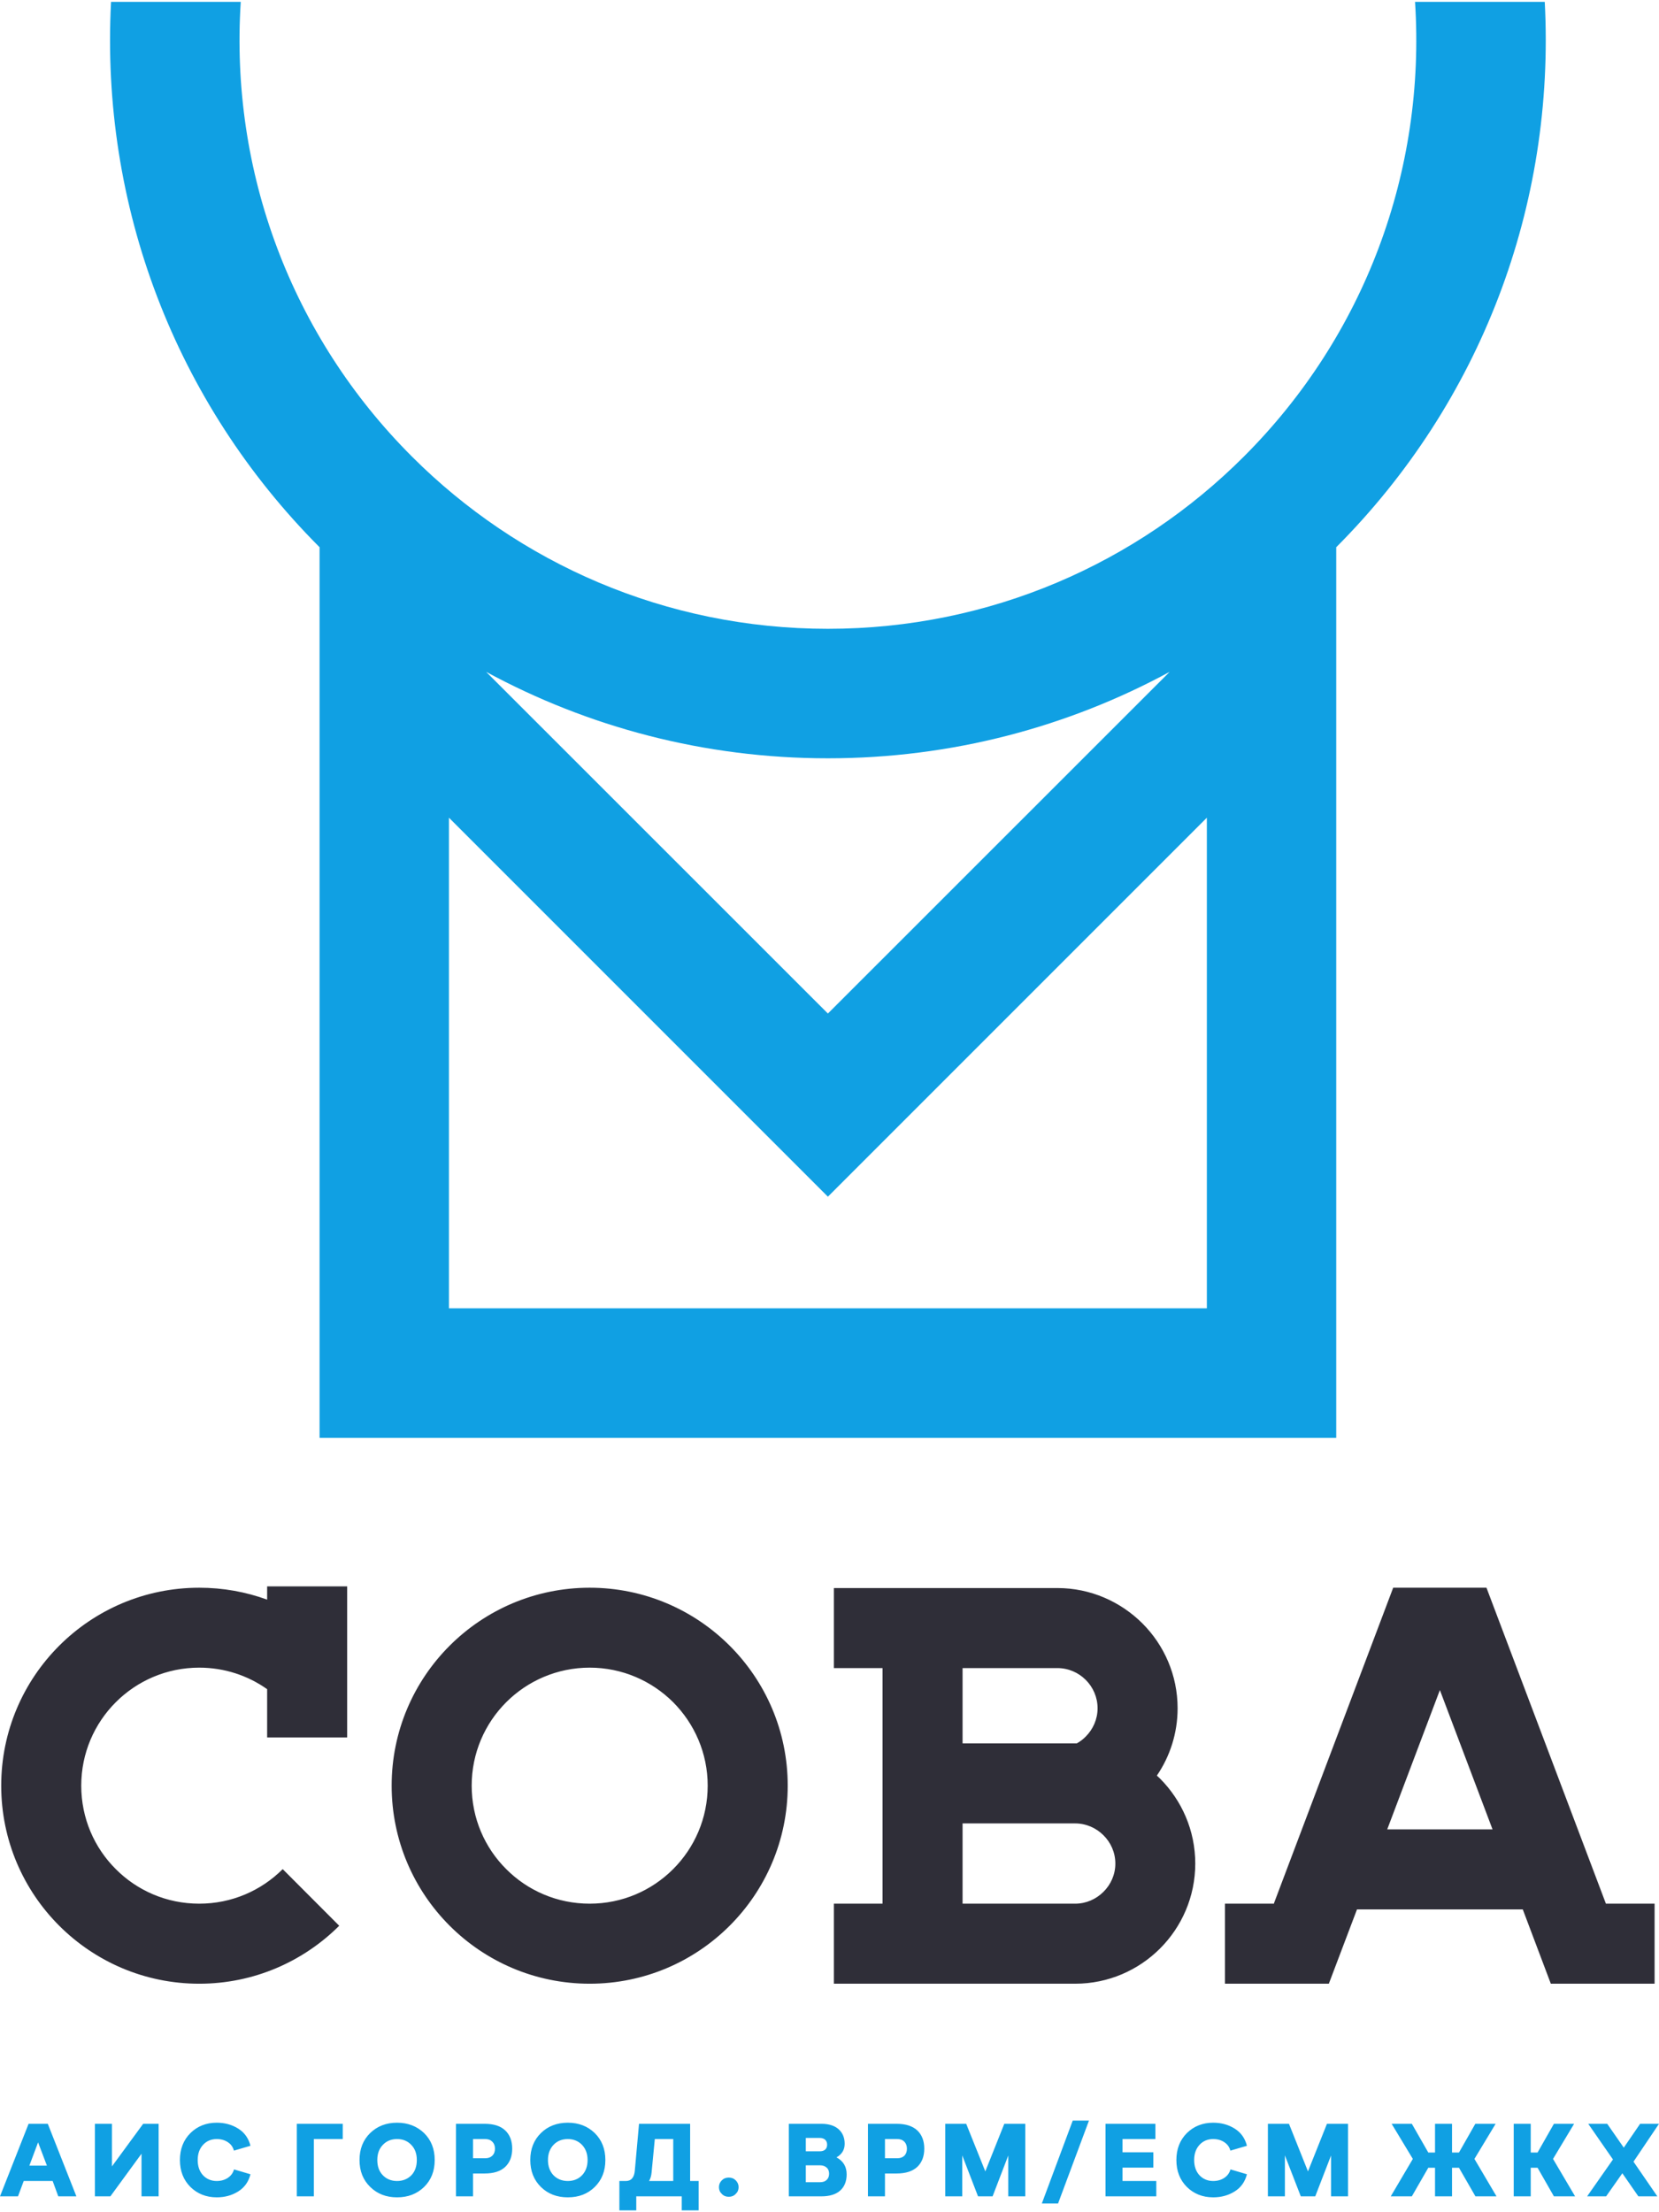 <?xml version="1.0" encoding="UTF-8"?>
<!DOCTYPE svg PUBLIC "-//W3C//DTD SVG 1.1//EN" "http://www.w3.org/Graphics/SVG/1.1/DTD/svg11.dtd">
<!-- Creator: CorelDRAW 2018 (64-Bit) -->
<svg xmlns="http://www.w3.org/2000/svg" xml:space="preserve" width="150px" height="200px" version="1.1" style="shape-rendering:geometricPrecision; text-rendering:geometricPrecision; image-rendering:optimizeQuality; fill-rule:evenodd; clip-rule:evenodd"
viewBox="0 0 150.29 200.05"
 xmlns:xlink="http://www.w3.org/1999/xlink">
 <defs>
  <style type="text/css">
   <![CDATA[
    .fil0 {fill:#2F2E38}
    .fil1 {fill:#10A0E3;fill-rule:nonzero}
   ]]>
  </style>
 </defs>
 <g id="Слой_x0020_1">
  <g id="_3087549827440">
   <path class="fil0" d="M18.05 150.89c-2.96,0 -5.63,1.2 -7.56,3.13 -1.94,1.94 -3.13,4.61 -3.13,7.56 0,2.96 1.19,5.63 3.13,7.56 1.93,1.94 4.6,3.13 7.56,3.13 2.95,0 5.62,-1.19 7.56,-3.13l5.12 5.13c-3.25,3.24 -7.73,5.25 -12.68,5.25 -9.91,0 -17.94,-8.03 -17.94,-17.94 0,-9.9 8.03,-17.93 17.94,-17.93 2.16,0 4.23,0.38 6.15,1.08l0 -1.2 7.25 0 0 13.68 -7.25 0 0 -4.37c-1.74,-1.23 -3.86,-1.95 -6.15,-1.95zm122.44 28.63l-2.54 -6.73 -15.02 0 -2.55 6.73 -5 0 -2.73 0 -1.68 0 0 -7.25 4.41 0 0 0.04 10.83 -28.66 8.45 0 10.82 28.62 4.41 0 0 7.25 -1.67 0 -2.74 0 -4.99 0zm-5.28 -13.98l-4.77 -12.62 -4.77 12.62 9.54 0zm-39.42 -21.86c3,0 5.72,1.23 7.7,3.2 1.97,1.97 3.19,4.69 3.19,7.69 0,2.25 -0.69,4.36 -1.88,6.1 0.1,0.09 0.2,0.18 0.29,0.27 1.97,1.98 3.19,4.7 3.19,7.7 0,2.99 -1.22,5.72 -3.19,7.69 -1.97,1.97 -4.69,3.19 -7.69,3.19 -7.29,0 -14.57,0 -21.86,0l0 -7.25 4.41 0 0 -14.52 0 -6.82 -4.41 0 0 -7.25c6.75,0 13.5,0 20.25,0zm1.76 14.07c0.3,-0.17 0.57,-0.37 0.81,-0.62 0.66,-0.66 1.07,-1.57 1.07,-2.56 0,-1 -0.41,-1.91 -1.07,-2.57 -0.66,-0.66 -1.57,-1.07 -2.57,-1.07l-8.59 0 0 6.82 10.35 0zm-0.15 14.52c0.99,0 1.9,-0.41 2.56,-1.07 0.67,-0.66 1.08,-1.57 1.08,-2.56 0,-1 -0.41,-1.91 -1.08,-2.57 -0.66,-0.66 -1.57,-1.07 -2.56,-1.07l-10.2 0 0 7.27 10.2 0zm-43.98 -21.38c-2.95,0 -5.63,1.2 -7.56,3.13 -1.94,1.94 -3.13,4.61 -3.13,7.56 0,2.96 1.19,5.63 3.13,7.56 1.93,1.94 4.61,3.13 7.56,3.13 2.95,0 5.62,-1.19 7.56,-3.13 1.93,-1.93 3.13,-4.6 3.13,-7.56 0,-2.95 -1.2,-5.62 -3.13,-7.56 -1.94,-1.93 -4.61,-3.13 -7.56,-3.13zm0 -7.24c-9.91,0 -17.94,8.03 -17.94,17.93 0,9.91 8.03,17.94 17.94,17.94 9.9,0 17.94,-8.03 17.94,-17.94 0,-9.9 -8.04,-17.93 -17.94,-17.93z"/>
   <path class="fil1" d="M28.95 130.07l0 -80.67c-13.08,-13.11 -19.86,-30.93 -18.89,-49.4l11.75 0c-0.99,15.37 4.59,30.28 15.5,41.18 9.64,9.65 22.97,15.61 37.69,15.61 14.72,0 28.05,-5.96 37.69,-15.61 10.91,-10.9 16.49,-25.81 15.5,-41.18l11.75 0c0.97,18.47 -5.81,36.29 -18.89,49.4l0 80.67 -92.1 0zm15.09 -69.38l30.96 30.95 30.96 -30.95c-9.21,4.99 -19.75,7.83 -30.96,7.83 -11.21,0 -21.75,-2.84 -30.96,-7.83zm65.29 13.21l-34.33 34.33 -34.33 -34.33 0 44.44 68.66 0 0 -44.44z"/>
   <path class="fil1" d="M4.33 192.21l2.59 6.57 -1.64 0 -0.51 -1.39 -2.62 0 -0.52 1.39 -1.63 0 2.59 -6.57 1.74 0zm-1.67 3.79l1.59 0 -0.8 -2.11 -0.79 2.11zm10.31 -3.79l1.4 0 0 6.57 -1.55 0 0 -3.86 -2.82 3.86 -1.4 0 0 -6.57 1.54 0 0 3.86 2.83 -3.86zm6.66 6.66c-0.95,0 -1.75,-0.32 -2.38,-0.94 -0.63,-0.63 -0.95,-1.44 -0.95,-2.44 0,-1 0.32,-1.81 0.95,-2.44 0.63,-0.62 1.43,-0.94 2.38,-0.94 0.74,0 1.39,0.18 1.96,0.54 0.57,0.36 0.93,0.88 1.1,1.55l-1.5 0.44c-0.08,-0.32 -0.26,-0.57 -0.54,-0.76 -0.28,-0.19 -0.62,-0.29 -1.02,-0.29 -0.5,0 -0.92,0.18 -1.24,0.53 -0.32,0.35 -0.48,0.81 -0.48,1.37 0,0.57 0.16,1.03 0.48,1.38 0.32,0.34 0.74,0.52 1.24,0.52 0.4,0 0.74,-0.1 1.02,-0.29 0.28,-0.19 0.46,-0.44 0.55,-0.76l1.49 0.44c-0.17,0.67 -0.53,1.19 -1.1,1.55 -0.57,0.36 -1.22,0.54 -1.96,0.54zm7.26 -0.09l0 -6.57 4.16 0 0 1.38 -2.62 0 0 5.19 -1.54 0zm39.76 -0.22c-0.17,0.18 -0.38,0.26 -0.63,0.26 -0.25,0 -0.46,-0.08 -0.63,-0.26 -0.18,-0.17 -0.26,-0.37 -0.26,-0.61 0,-0.24 0.08,-0.44 0.26,-0.62 0.17,-0.17 0.38,-0.25 0.63,-0.25 0.25,0 0.46,0.08 0.63,0.25 0.18,0.18 0.26,0.38 0.26,0.62 0,0.24 -0.08,0.44 -0.26,0.61zm4.81 0.22l0 -6.57 2.96 0c0.65,0 1.17,0.16 1.54,0.48 0.37,0.33 0.56,0.77 0.56,1.33 0,0.54 -0.25,0.95 -0.74,1.23 0.61,0.33 0.92,0.84 0.92,1.54 0,0.63 -0.2,1.12 -0.59,1.47 -0.38,0.34 -0.95,0.52 -1.7,0.52l-2.95 0zm1.54 -4.08l1.26 0c0.22,0 0.38,-0.05 0.5,-0.16 0.11,-0.1 0.17,-0.25 0.17,-0.44 0,-0.19 -0.06,-0.33 -0.17,-0.44 -0.12,-0.11 -0.28,-0.17 -0.5,-0.17l-1.26 0 0 1.21zm0 2.8l1.29 0c0.26,0 0.46,-0.07 0.6,-0.21 0.15,-0.14 0.22,-0.33 0.22,-0.56 0,-0.23 -0.07,-0.42 -0.22,-0.55 -0.15,-0.14 -0.35,-0.21 -0.6,-0.21l-1.29 0 0 1.53zm5.63 1.28l0 -6.57 2.6 0c0.82,0 1.44,0.2 1.87,0.6 0.42,0.4 0.63,0.95 0.63,1.65 0,0.7 -0.21,1.25 -0.63,1.65 -0.43,0.4 -1.05,0.6 -1.87,0.6l-1.06 0 0 2.07 -1.54 0zm1.54 -3.45l1.12 0c0.27,0 0.48,-0.08 0.64,-0.23 0.15,-0.16 0.23,-0.37 0.23,-0.64 0,-0.26 -0.08,-0.47 -0.23,-0.63 -0.16,-0.16 -0.37,-0.24 -0.64,-0.24l-1.12 0 0 1.74zm10.81 -3.12l1.9 0 0 6.57 -1.54 0 0 -3.7 -1.42 3.7 -1.32 0 -1.43 -3.71 0 3.71 -1.54 0 0 -6.57 1.9 0 1.73 4.31 1.72 -4.31zm3.4 7.22l2.8 -7.51 1.47 0 -2.8 7.51 -1.47 0zm5.77 -0.65l0 -6.57 4.52 0 0 1.38 -2.98 0 0 1.2 2.79 0 0 1.39 -2.79 0 0 1.21 3.06 0 0 1.39 -4.6 0zm9.75 0.09c-0.95,0 -1.75,-0.32 -2.38,-0.94 -0.63,-0.63 -0.95,-1.44 -0.95,-2.44 0,-1 0.32,-1.81 0.95,-2.44 0.63,-0.62 1.43,-0.94 2.38,-0.94 0.74,0 1.39,0.18 1.96,0.54 0.57,0.36 0.93,0.88 1.1,1.55l-1.5 0.44c-0.08,-0.32 -0.26,-0.57 -0.54,-0.76 -0.28,-0.19 -0.62,-0.29 -1.02,-0.29 -0.5,0 -0.92,0.18 -1.24,0.53 -0.32,0.35 -0.48,0.81 -0.48,1.37 0,0.57 0.16,1.03 0.48,1.38 0.32,0.34 0.74,0.52 1.24,0.52 0.4,0 0.74,-0.1 1.02,-0.29 0.28,-0.19 0.46,-0.44 0.55,-0.76l1.49 0.44c-0.17,0.67 -0.53,1.19 -1.1,1.55 -0.57,0.36 -1.22,0.54 -1.96,0.54zm10.31 -6.66l1.91 0 0 6.57 -1.54 0 0 -3.7 -1.43 3.7 -1.31 0 -1.44 -3.71 0 3.71 -1.54 0 0 -6.57 1.91 0 1.72 4.31 1.72 -4.31zm5.78 6.57l2 -3.39 -1.92 -3.18 1.83 0 1.49 2.6 0.61 0 0 -2.6 1.54 0 0 2.6 0.63 0 1.48 -2.6 1.84 0 -1.92 3.18 2 3.39 -1.91 0 -1.49 -2.59 -0.63 0 0 2.59 -1.54 0 0 -2.59 -0.61 0 -1.49 2.59 -1.91 0zm11.14 0l0 -6.57 1.54 0 0 2.6 0.62 0 1.48 -2.6 1.83 0 -1.91 3.18 2 3.39 -1.92 0 -1.48 -2.59 -0.62 0 0 2.59 -1.54 0zm13.16 -6.57l-2.31 3.43 2.16 3.14 -1.72 0 -1.45 -2.09 -1.47 2.09 -1.72 0 2.34 -3.34 -2.24 -3.23 1.72 0 1.5 2.16 1.48 -2.16 1.71 0zm-114.32 6.66c-0.98,0 -1.79,-0.31 -2.43,-0.94 -0.65,-0.63 -0.97,-1.44 -0.97,-2.44 0,-1 0.32,-1.81 0.96,-2.44 0.64,-0.62 1.45,-0.94 2.44,-0.94 0.99,0 1.8,0.32 2.45,0.94 0.64,0.63 0.96,1.44 0.96,2.44 0,1 -0.32,1.81 -0.96,2.44 -0.65,0.63 -1.46,0.94 -2.45,0.94zm-1.29 -2c0.33,0.34 0.76,0.52 1.29,0.52 0.53,0 0.96,-0.18 1.3,-0.52 0.33,-0.35 0.49,-0.81 0.49,-1.38 0,-0.56 -0.16,-1.02 -0.5,-1.37 -0.33,-0.35 -0.76,-0.53 -1.29,-0.53 -0.53,0 -0.96,0.18 -1.29,0.53 -0.34,0.35 -0.5,0.81 -0.5,1.37 0,0.57 0.16,1.03 0.5,1.38zm6.63 1.91l0 -6.57 2.6 0c0.82,0 1.44,0.2 1.86,0.6 0.42,0.4 0.63,0.95 0.63,1.65 0,0.7 -0.21,1.25 -0.63,1.65 -0.42,0.4 -1.04,0.6 -1.86,0.6l-1.06 0 0 2.07 -1.54 0zm1.54 -3.45l1.11 0c0.27,0 0.48,-0.08 0.64,-0.23 0.16,-0.16 0.24,-0.37 0.24,-0.64 0,-0.26 -0.08,-0.47 -0.24,-0.63 -0.16,-0.16 -0.37,-0.24 -0.64,-0.24l-1.11 0 0 1.74zm8.59 3.54c-0.99,0 -1.8,-0.31 -2.44,-0.94 -0.64,-0.63 -0.96,-1.44 -0.96,-2.44 0,-1 0.32,-1.81 0.96,-2.44 0.63,-0.62 1.45,-0.94 2.44,-0.94 0.99,0 1.8,0.32 2.44,0.94 0.64,0.63 0.96,1.44 0.96,2.44 0,1 -0.32,1.81 -0.96,2.44 -0.64,0.63 -1.45,0.94 -2.44,0.94zm-1.3 -2c0.33,0.34 0.77,0.52 1.3,0.52 0.53,0 0.96,-0.18 1.29,-0.52 0.33,-0.35 0.5,-0.81 0.5,-1.38 0,-0.56 -0.17,-1.02 -0.5,-1.37 -0.34,-0.35 -0.77,-0.53 -1.29,-0.53 -0.53,0 -0.97,0.18 -1.3,0.53 -0.33,0.35 -0.5,0.81 -0.5,1.37 0,0.57 0.17,1.03 0.5,1.38zm5.97 3.18l0 -2.66 0.58 0c0.5,0 0.77,-0.32 0.82,-0.96l0.38 -4.22 4.63 0 0 5.18 0.77 0 0 2.66 -1.53 0 0 -1.27 -4.12 0 0 1.27 -1.53 0zm2.69 -2.66l2.19 0 0 -3.8 -1.67 0 -0.29 3.02c-0.03,0.32 -0.11,0.58 -0.23,0.78z"/>
  </g>
 </g>
</svg>
